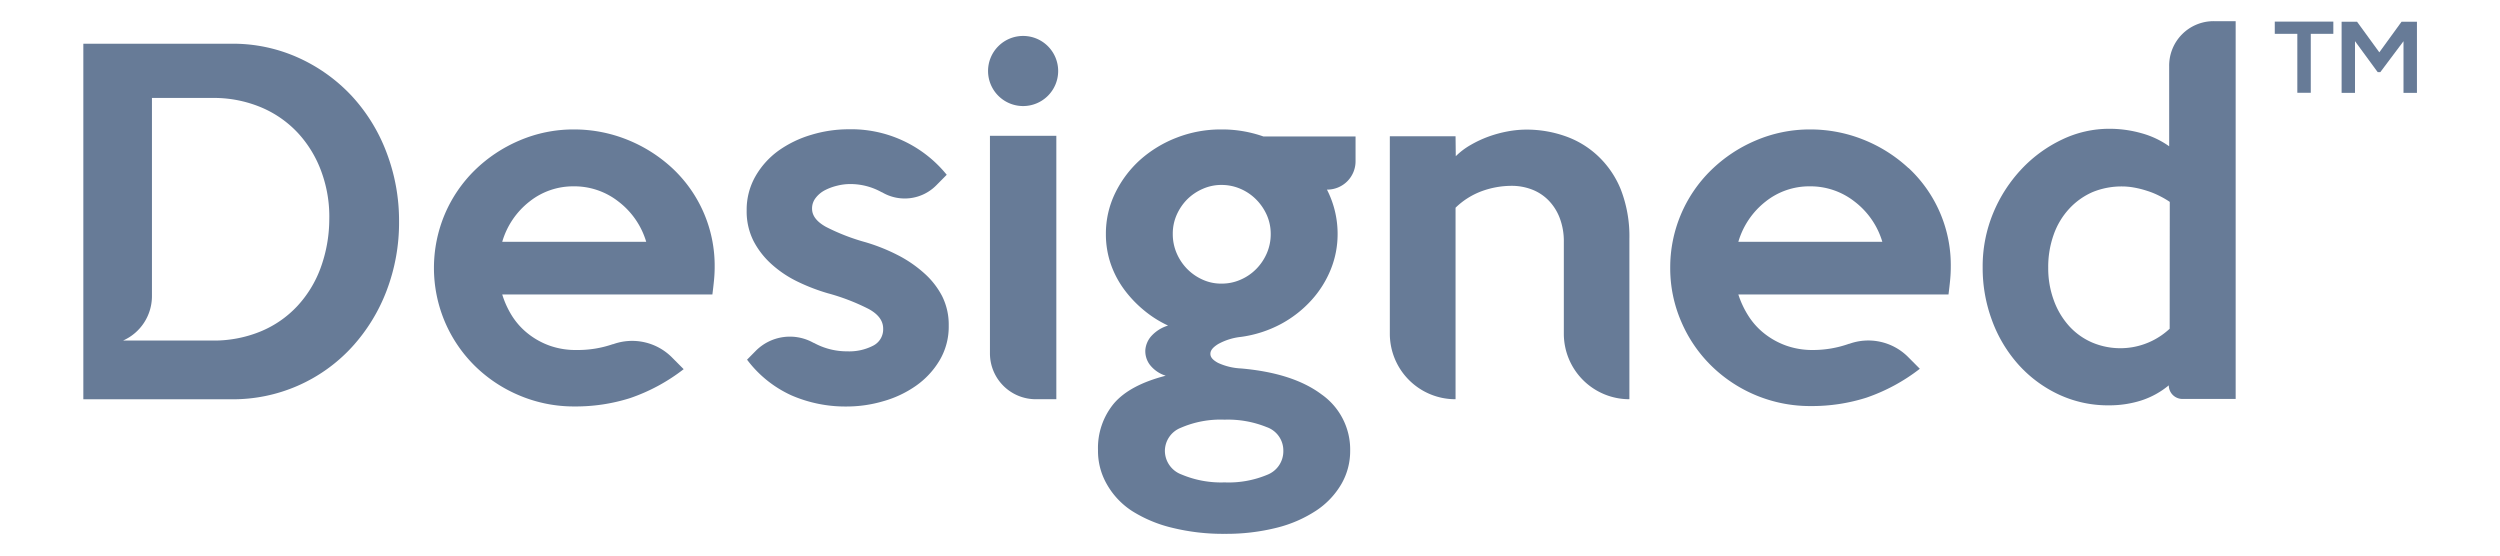 <svg id="Designed" xmlns="http://www.w3.org/2000/svg" viewBox="0 0 450 100"><defs><style>.cls-1{fill:#677B97;}</style></defs><title>designed-word</title><g id="_Group_" data-name="&lt;Group&gt;"><path id="_Compound_Path_" data-name="&lt;Compound Path&gt;" class="cls-1" d="M63.35,17.31a30,30,0,0,0-9.56-6.88A28.6,28.6,0,0,0,41.67,7.87H15v64H41.67a29.05,29.05,0,0,0,21.68-9.4,31.66,31.66,0,0,0,6.24-10.15,34.3,34.3,0,0,0,2.24-12.44,34.4,34.4,0,0,0-2.24-12.4A31.17,31.17,0,0,0,63.35,17.31ZM57.71,48.23a20.43,20.43,0,0,1-4.2,6.87,18.85,18.85,0,0,1-6.6,4.56,22.14,22.14,0,0,1-8.76,1.64h-16a8.75,8.75,0,0,0,5.2-8V17.63h10.8a22.11,22.11,0,0,1,8.92,1.72,19.22,19.22,0,0,1,6.68,4.72,20.63,20.63,0,0,1,4.16,7,23.4,23.4,0,0,1,1.36,8.48A25.75,25.75,0,0,1,57.71,48.23Z"/><path id="_Compound_Path_2" data-name="&lt;Compound Path&gt;" class="cls-1" d="M121,30.26a26.27,26.27,0,0,0-8.11-5.12,25.63,25.63,0,0,0-9.58-1.84,24.69,24.69,0,0,0-9.83,2,26.1,26.1,0,0,0-8,5.32,24.56,24.56,0,0,0-5.4,7.9,24.89,24.89,0,0,0,0,19.41,24.82,24.82,0,0,0,5.36,7.9,25.43,25.43,0,0,0,8,5.33,25.16,25.16,0,0,0,10,2,32.31,32.31,0,0,0,10-1.51,33.21,33.21,0,0,0,9.62-5.2l-2.17-2.18a10.12,10.12,0,0,0-10.54-2.31l-.07,0A19.26,19.26,0,0,1,103.83,63,14,14,0,0,1,99,62.24a13.68,13.68,0,0,1-3.89-2.13,12.82,12.82,0,0,1-2.91-3.19A16.27,16.27,0,0,1,90.4,53h37.83c.11-.87.21-1.72.29-2.54s.12-1.61.12-2.37A24,24,0,0,0,121,30.26ZM90.4,43.53a14.23,14.23,0,0,1,4.91-7.25,12.59,12.59,0,0,1,7.94-2.74,12.85,12.85,0,0,1,8.07,2.74,14.19,14.19,0,0,1,5,7.25Z"/><path id="_Path_" data-name="&lt;Path&gt;" class="cls-1" d="M166.31,49.14a22.31,22.31,0,0,0-4.75-3.24,33.57,33.57,0,0,0-5.73-2.29,37.32,37.32,0,0,1-7.17-2.78c-1.66-.93-2.49-2-2.49-3.28a3.05,3.05,0,0,1,.65-1.92,5,5,0,0,1,1.68-1.4,9.85,9.85,0,0,1,2.21-.81,9.65,9.65,0,0,1,2.25-.29,11.54,11.54,0,0,1,5.74,1.47l.05,0a8,8,0,0,0,9.74-1.2l1.92-1.94a22.13,22.13,0,0,0-17.73-8.19,23.23,23.23,0,0,0-6.65,1,19.85,19.85,0,0,0-5.87,2.83A14.72,14.72,0,0,0,136,31.7a12.11,12.11,0,0,0-1.6,6.18,11.81,11.81,0,0,0,1.23,5.49,14.75,14.75,0,0,0,3.28,4.21,19.84,19.84,0,0,0,4.67,3.12,34.61,34.61,0,0,0,5.4,2.08,38.19,38.19,0,0,1,7.37,2.83q2.63,1.43,2.62,3.56a3.29,3.29,0,0,1-1.84,3.07,9.36,9.36,0,0,1-4.63,1,12.34,12.34,0,0,1-6-1.52l-.05,0a8.66,8.66,0,0,0-10.37,1.39l-1.61,1.63a20.66,20.66,0,0,0,8,6.43,24.39,24.39,0,0,0,10,2,23.3,23.3,0,0,0,6.48-.94,19.37,19.37,0,0,0,5.91-2.78,14.86,14.86,0,0,0,4.27-4.59,11.89,11.89,0,0,0,1.64-6.26,11.46,11.46,0,0,0-1.18-5.28A14.4,14.4,0,0,0,166.31,49.14Z"/><path id="_Path_2" data-name="&lt;Path&gt;" class="cls-1" d="M184.16,6.47a6.31,6.31,0,1,0,6.31,6.31A6.31,6.31,0,0,0,184.16,6.47Z"/><path id="_Path_3" data-name="&lt;Path&gt;" class="cls-1" d="M178.19,63.61a8.25,8.25,0,0,0,8.25,8.25h3.7V24.45H178.19Z"/><path id="_Path_4" data-name="&lt;Path&gt;" class="cls-1" d="M287.55,28a16.52,16.52,0,0,0-5.89-3.52,20.89,20.89,0,0,0-6.92-1.15,18.44,18.44,0,0,0-3.4.33,21.61,21.61,0,0,0-3.44.94,20.24,20.24,0,0,0-3.23,1.52,12.59,12.59,0,0,0-2.63,2L262,24.53H250.17V60.07A11.79,11.79,0,0,0,262,71.86V37.39a13.4,13.4,0,0,1,4.77-3,15.75,15.75,0,0,1,5.35-.94,10.1,10.1,0,0,1,3.49.61,8.41,8.41,0,0,1,3,1.88,9.19,9.19,0,0,1,2.1,3.2,11.8,11.8,0,0,1,.78,4.46V60.07a11.79,11.79,0,0,0,11.8,11.79V43a23.26,23.26,0,0,0-1.56-8.93A17,17,0,0,0,287.55,28Z"/><path id="_Compound_Path_3" data-name="&lt;Compound Path&gt;" class="cls-1" d="M343.53,30.26a26.15,26.15,0,0,0-8.11-5.12,25.63,25.63,0,0,0-9.58-1.84,24.69,24.69,0,0,0-9.83,2,25.94,25.94,0,0,0-8,5.32,24.44,24.44,0,0,0-7.37,17.61,24.16,24.16,0,0,0,2,9.7A24.69,24.69,0,0,0,308,65.8a25.38,25.38,0,0,0,18,7.29,32.31,32.31,0,0,0,9.95-1.51,33.21,33.21,0,0,0,9.62-5.2l-2.17-2.18a10.12,10.12,0,0,0-10.54-2.31l-.06,0A19.36,19.36,0,0,1,326.33,63a14.07,14.07,0,0,1-4.79-.78,13.82,13.82,0,0,1-3.89-2.13,12.82,12.82,0,0,1-2.91-3.19A16.66,16.66,0,0,1,312.9,53h37.83c.11-.87.21-1.72.29-2.54s.12-1.61.12-2.37a23.89,23.89,0,0,0-7.61-17.86ZM312.9,43.53a14.29,14.29,0,0,1,4.91-7.25,12.6,12.6,0,0,1,7.95-2.74,12.84,12.84,0,0,1,8.06,2.74,14.19,14.19,0,0,1,5,7.25Z"/><path id="_Compound_Path_4" data-name="&lt;Compound Path&gt;" class="cls-1" d="M390.45,11.92V26.33A15.81,15.81,0,0,0,385.54,24a21.23,21.23,0,0,0-5.9-.82,19.65,19.65,0,0,0-8.43,1.92,24.33,24.33,0,0,0-7.29,5.29,26.05,26.05,0,0,0-5.12,7.9,25.1,25.1,0,0,0-1.92,9.87,27,27,0,0,0,1.68,9.5,24.59,24.59,0,0,0,4.7,7.9,22.62,22.62,0,0,0,7.21,5.4,20.88,20.88,0,0,0,9.17,2,19,19,0,0,0,5.74-.86,15,15,0,0,0,5-2.74,2.46,2.46,0,0,0,2.46,2.45h9.58v-68h-3.93A8,8,0,0,0,390.45,11.92Zm.09,47.25a13,13,0,0,1-14,2.46,12,12,0,0,1-4.15-3,14,14,0,0,1-2.71-4.59,16.63,16.63,0,0,1-1-5.85,17.25,17.25,0,0,1,1-6,13.4,13.4,0,0,1,2.79-4.63,12.57,12.57,0,0,1,4.23-3,13.81,13.81,0,0,1,5.39-1,12.39,12.39,0,0,1,2.05.2,17.21,17.21,0,0,1,2.3.58,14.33,14.33,0,0,1,2.22.9,15.66,15.66,0,0,1,1.9,1.1Z"/><path id="_Path_5" data-name="&lt;Path&gt;" class="cls-1" d="M409.46,6.09h4.06V16.7h2.42V6.09H420V3.89H409.46Z"/><polygon id="_Path_6" data-name="&lt;Path&gt;" class="cls-1" points="432.28 3.91 428.28 9.42 424.27 3.91 421.49 3.91 421.49 16.72 423.9 16.72 423.9 7.41 427.98 12.98 428.46 12.98 432.63 7.42 432.63 16.72 435.05 16.72 435.05 3.91 432.28 3.91"/><path id="_Compound_Path_5" data-name="&lt;Compound Path&gt;" class="cls-1" d="M219.79,23.3a21.81,21.81,0,0,0-7.94,1.46,21.57,21.57,0,0,0-6.61,4,19.54,19.54,0,0,0-4.51,6,16.65,16.65,0,0,0-1.67,7.36,16.48,16.48,0,0,0,.92,5.52,17.32,17.32,0,0,0,2.53,4.68A21.12,21.12,0,0,0,206.09,56a19.88,19.88,0,0,0,4.16,2.6,6.7,6.7,0,0,0-3,1.88A4.29,4.29,0,0,0,206.16,63a4.09,4.09,0,0,0,.79,2.63,5.82,5.82,0,0,0,2.88,2q-6.47,1.66-9.33,5a12.56,12.56,0,0,0-2.86,8.4,12,12,0,0,0,1.58,6.11A13.9,13.9,0,0,0,203.8,92a23.93,23.93,0,0,0,7.2,3,38.12,38.12,0,0,0,9.46,1.09A37.08,37.08,0,0,0,229.78,95a23,23,0,0,0,7.13-3.09,14.44,14.44,0,0,0,4.53-4.77,11.83,11.83,0,0,0,1.59-6A12.12,12.12,0,0,0,237.89,71q-5.14-3.86-14.51-4.68a11.05,11.05,0,0,1-4.13-1c-.92-.5-1.38-1-1.38-1.63s.46-1.17,1.38-1.75a10.84,10.84,0,0,1,4.13-1.3,21.35,21.35,0,0,0,7.23-2.34A20.53,20.53,0,0,0,236.09,54a18.6,18.6,0,0,0,3.47-5.56,16.9,16.9,0,0,0,1.21-6.31,17.44,17.44,0,0,0-1.92-8A5.1,5.1,0,0,0,244,29V24.56H227.4A22.38,22.38,0,0,0,219.79,23.3Zm.63,52.24A18.6,18.6,0,0,1,228,76.88a4.45,4.45,0,0,1,3,4.26,4.54,4.54,0,0,1-2.87,4.31,18,18,0,0,1-7.7,1.38,18.28,18.28,0,0,1-7.75-1.42,4.56,4.56,0,0,1-3-4.27A4.49,4.49,0,0,1,212.55,77,17.93,17.93,0,0,1,220.42,75.54Zm8.31-33.43a8.64,8.64,0,0,1-.7,3.47,9.28,9.28,0,0,1-1.91,2.84,8.88,8.88,0,0,1-2.81,1.92,8.34,8.34,0,0,1-3.44.71,8,8,0,0,1-3.39-.71,9.1,9.1,0,0,1-2.78-1.92,9.25,9.25,0,0,1-1.9-2.84,8.64,8.64,0,0,1-.7-3.47,8.35,8.35,0,0,1,.7-3.43,9.31,9.31,0,0,1,1.9-2.8A9.1,9.1,0,0,1,216.48,34a8.21,8.21,0,0,1,3.39-.71,8.51,8.51,0,0,1,3.44.71,8.88,8.88,0,0,1,2.81,1.92,9.34,9.34,0,0,1,1.91,2.8A8.35,8.35,0,0,1,228.73,42.11Z"/></g></svg>